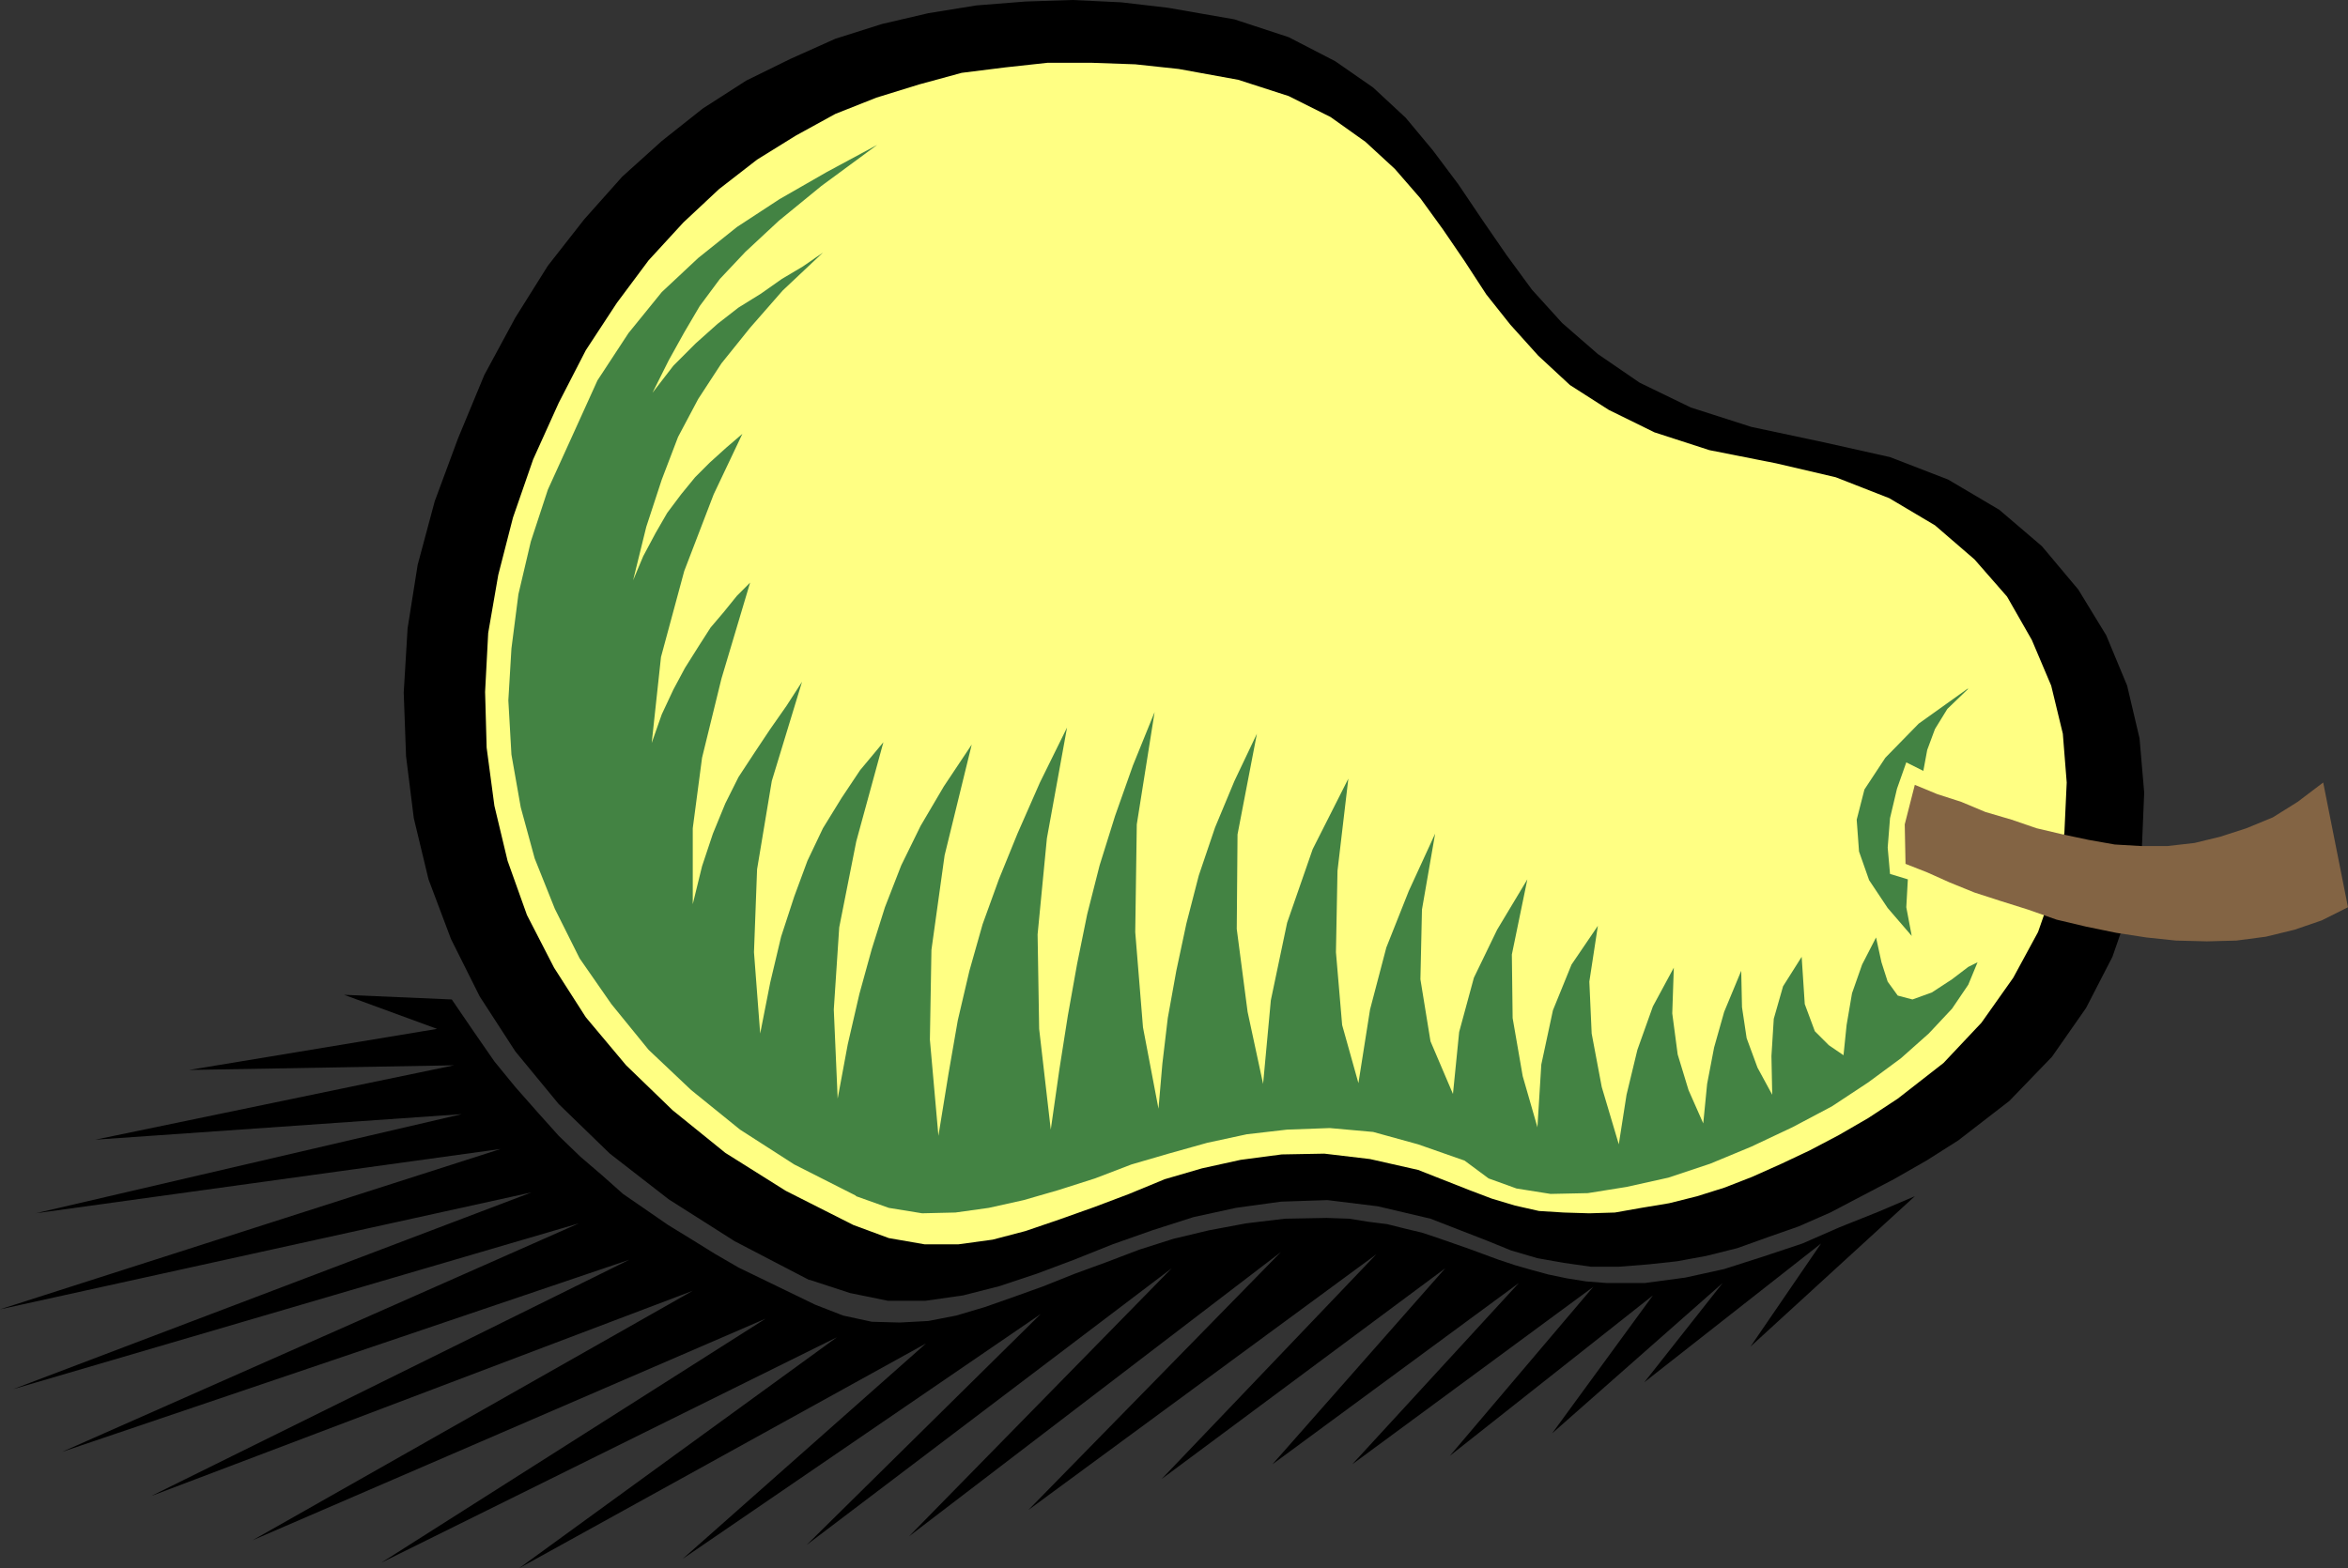 <?xml version="1.0" encoding="UTF-8" standalone="no"?>
<svg
   version="1.0"
   width="129.553mm"
   height="86.549mm"
   id="svg6"
   sodipodi:docname="Pear 04.wmf"
   xmlns:inkscape="http://www.inkscape.org/namespaces/inkscape"
   xmlns:sodipodi="http://sodipodi.sourceforge.net/DTD/sodipodi-0.dtd"
   xmlns="http://www.w3.org/2000/svg"
   xmlns:svg="http://www.w3.org/2000/svg">
  <rect width="100%" height="100%" fill="#333333" stroke="none"/>
  <sodipodi:namedview
     id="namedview6"
     pagecolor="#ffffff"
     bordercolor="#000000"
     borderopacity="0.25"
     inkscape:showpageshadow="2"
     inkscape:pageopacity="0.0"
     inkscape:pagecheckerboard="0"
     inkscape:deskcolor="#d1d1d1"
     inkscape:document-units="mm" />
  <defs
     id="defs1">
    <pattern
       id="WMFhbasepattern"
       patternUnits="userSpaceOnUse"
       width="6"
       height="6"
       x="0"
       y="0" />
  </defs>
  <path
     style="fill:#000000;fill-opacity:1;fill-rule:evenodd;stroke:none"
     d="m 168.71,266.991 -15.514,-8.081 -13.736,-8.727 -12.282,-9.535 -10.666,-10.343 -9.05,-10.99 -7.434,-11.475 -5.979,-11.96 -4.686,-12.444 -3.07,-12.768 -1.616,-12.929 -0.485,-13.253 0.808,-13.414 2.101,-13.253 3.555,-13.253 4.848,-13.091 5.494,-13.253 6.464,-11.96 6.787,-10.828 7.595,-9.697 7.918,-8.889 8.242,-7.434 8.565,-6.788 9.05,-5.818 9.211,-4.525 9.373,-4.202 9.696,-3.071 9.696,-2.263 L 203.616,1.131 213.797,0.323 223.654,0 l 10.181,0.485 9.696,1.131 13.898,2.424 11.312,3.717 9.696,5.01 7.918,5.495 6.787,6.303 5.656,6.788 5.333,7.111 5.01,7.434 5.01,7.273 5.333,7.273 6.302,6.95 7.434,6.465 8.726,5.98 10.666,5.172 12.605,4.04 15.19,3.232 13.736,3.071 12.12,4.687 10.666,6.303 8.888,7.596 7.595,9.051 5.818,9.535 4.363,10.505 2.586,10.99 0.97,11.313 -0.485,11.636 -2.262,11.475 -3.878,11.152 -5.494,10.667 -7.11,10.182 -8.888,9.212 -10.666,8.242 -6.626,4.202 -6.787,3.879 -6.787,3.556 -6.464,3.394 -6.626,2.909 -6.464,2.263 -6.302,2.263 -6.464,1.616 -6.141,1.131 -5.979,0.646 -6.141,0.485 h -5.818 l -5.656,-0.808 -5.494,-0.97 -5.494,-1.616 -5.171,-2.101 -11.635,-4.525 -10.989,-2.586 -10.504,-1.293 -9.696,0.323 -9.373,1.293 -8.888,1.939 -8.565,2.747 -8.242,2.909 -8.08,3.232 -7.757,2.909 -7.757,2.586 -7.595,1.939 -7.918,1.131 h -7.757 l -7.918,-1.616 -8.403,-2.747 v 0 z"
     id="path1" />
  <path
     style="fill:#ffff83;fill-opacity:1;fill-rule:evenodd;stroke:none"
     d="m 177.921,255.516 -14.059,-7.111 -12.605,-7.919 -10.989,-8.889 -9.696,-9.374 -8.403,-10.02 -6.626,-10.343 -5.656,-10.99 -4.04,-11.313 -2.747,-11.475 -1.616,-12.121 -0.323,-11.636 0.646,-12.283 2.101,-12.121 3.07,-11.96 4.202,-12.121 5.333,-11.798 5.656,-10.99 6.464,-9.859 6.626,-8.889 7.272,-7.919 7.434,-6.95 7.918,-6.141 8.08,-5.01 8.242,-4.525 8.565,-3.394 8.888,-2.747 8.888,-2.424 9.05,-1.131 8.888,-0.97 h 9.05 l 9.211,0.323 9.05,0.97 12.443,2.263 10.504,3.394 8.726,4.364 7.272,5.172 6.141,5.657 5.333,6.141 4.686,6.465 4.525,6.626 4.525,6.95 5.01,6.303 5.818,6.465 6.626,6.141 8.08,5.172 9.534,4.687 11.474,3.717 13.898,2.747 12.443,2.909 11.15,4.364 9.534,5.657 8.242,7.111 6.787,7.758 5.171,9.051 4.04,9.535 2.424,10.02 0.808,10.182 -0.485,10.505 -1.939,10.505 -3.555,10.182 -5.171,9.535 -6.626,9.374 -7.918,8.404 -9.534,7.434 -6.141,4.04 -6.141,3.556 -6.141,3.232 -5.818,2.747 -6.141,2.747 -5.818,2.263 -5.656,1.778 -5.818,1.455 -5.818,0.97 -5.494,0.97 -5.333,0.162 -5.333,-0.162 -5.171,-0.323 -5.01,-1.131 -4.848,-1.455 -4.686,-1.778 -10.666,-4.202 -10.019,-2.263 -9.534,-1.131 -8.888,0.162 -8.565,1.131 -8.08,1.778 -7.757,2.263 -7.434,3.071 -7.272,2.747 -7.272,2.586 -7.11,2.424 -6.787,1.778 -7.11,0.97 h -7.11 l -7.434,-1.293 -7.434,-2.747 z"
     id="path2" />
  <path
     style="fill:#438343;fill-opacity:1;fill-rule:evenodd;stroke:none"
     d="m 178.406,249.375 -12.766,-6.465 -11.312,-7.273 -10.181,-8.242 -8.888,-8.404 -7.757,-9.535 -6.626,-9.535 -5.171,-10.343 -4.202,-10.505 -2.909,-10.667 -1.939,-10.99 -0.646,-11.313 0.646,-10.828 1.454,-11.313 2.586,-10.99 3.555,-10.828 4.848,-10.667 5.494,-12.121 6.464,-9.859 6.949,-8.566 7.595,-7.111 8.08,-6.465 8.888,-5.818 9.858,-5.657 10.504,-5.657 -11.635,8.566 -8.888,7.273 -6.949,6.465 -5.333,5.657 -4.202,5.657 -3.232,5.495 -3.232,5.818 -3.394,6.788 4.363,-5.657 4.686,-4.687 4.525,-4.04 4.363,-3.394 4.686,-2.909 4.363,-3.071 4.363,-2.586 4.202,-2.909 -8.403,7.919 -6.787,7.758 -5.979,7.434 -4.848,7.434 -4.202,7.919 -3.394,8.889 -3.232,9.859 -2.747,11.152 2.101,-5.01 2.586,-4.849 2.424,-4.202 2.909,-3.879 2.909,-3.556 3.07,-3.071 3.394,-3.071 3.394,-2.909 -5.979,12.606 -6.141,16 -4.848,17.939 -1.939,17.939 2.101,-5.98 2.424,-5.172 2.424,-4.525 2.747,-4.364 2.586,-4.04 2.747,-3.232 2.747,-3.394 2.747,-2.747 -5.979,20.041 -4.04,16.485 -1.939,14.707 v 15.838 l 1.939,-7.919 2.262,-6.788 2.586,-6.303 2.747,-5.495 3.394,-5.172 3.232,-4.849 3.394,-4.849 3.232,-5.01 -6.302,20.687 -3.07,18.424 -0.646,17.293 1.293,16.97 2.101,-10.667 2.262,-9.535 2.747,-8.404 2.747,-7.434 3.232,-6.788 3.878,-6.303 3.878,-5.818 4.848,-5.818 -5.656,20.687 -3.555,17.939 -1.131,17.131 0.808,18.586 2.101,-11.313 2.424,-10.505 2.586,-9.374 2.747,-8.727 3.394,-8.727 4.04,-8.242 4.848,-8.242 5.818,-8.727 -5.656,23.111 -2.747,19.717 -0.323,18.748 1.778,20.041 2.101,-12.929 1.939,-11.152 2.424,-10.343 2.747,-9.697 3.394,-9.374 3.878,-9.535 4.686,-10.667 5.656,-11.475 -4.202,23.111 -1.939,20.041 0.323,19.717 2.424,21.01 1.778,-12.444 1.778,-11.313 1.939,-10.828 2.101,-10.343 2.586,-10.182 3.232,-10.343 3.717,-10.505 4.525,-11.152 -3.717,23.434 -0.323,22.465 1.616,19.879 3.232,16.97 0.808,-9.374 1.131,-9.535 1.778,-9.859 2.101,-9.859 2.586,-10.02 3.394,-10.02 4.04,-9.697 4.686,-9.859 -4.04,21.01 -0.162,19.717 2.262,17.293 3.232,15.03 1.616,-17.455 3.394,-16.162 5.333,-15.354 7.434,-14.707 -2.262,19.232 -0.323,16.97 1.293,15.192 3.394,12.121 2.424,-15.354 3.394,-12.929 4.686,-11.798 5.494,-11.96 -2.747,15.838 -0.323,14.546 2.101,12.929 4.686,10.99 1.293,-12.929 3.07,-11.313 4.848,-10.02 6.302,-10.505 -3.232,15.677 0.162,13.253 2.101,12.121 3.07,10.667 0.808,-13.091 2.424,-11.313 3.878,-9.535 5.494,-8.081 -1.778,11.636 0.485,10.828 2.101,11.152 3.555,11.96 1.616,-10.343 2.262,-9.374 3.232,-9.051 4.363,-8.081 -0.323,9.535 1.131,8.566 2.262,7.434 3.07,6.95 0.808,-8.242 1.454,-7.596 2.101,-7.434 3.555,-8.566 0.162,7.596 0.97,6.465 2.262,6.141 3.07,5.657 -0.162,-8.081 0.485,-7.758 1.939,-6.788 3.878,-6.141 0.646,9.859 2.101,5.657 2.909,2.909 3.07,2.101 0.646,-6.303 1.131,-6.626 2.101,-5.98 2.909,-5.657 1.131,5.172 1.293,4.04 2.101,2.909 3.07,0.808 4.04,-1.455 4.202,-2.747 3.394,-2.586 1.939,-0.97 -1.939,4.687 -3.394,5.01 -4.848,5.172 -5.818,5.172 -6.787,5.01 -7.595,5.01 -8.242,4.364 -8.565,4.04 -8.565,3.556 -8.726,2.909 -8.726,1.939 -8.08,1.293 -7.757,0.162 -7.11,-1.131 -5.818,-2.101 -5.01,-3.717 -9.696,-3.394 -9.373,-2.586 -9.05,-0.808 -8.888,0.323 -8.403,0.97 -8.242,1.778 -8.08,2.263 -7.757,2.263 -7.595,2.909 -7.595,2.424 -7.272,2.101 -7.272,1.616 -6.949,0.97 -6.949,0.162 -6.949,-1.131 -6.787,-2.424 v 0 z"
     id="path3" />
  <path
     style="fill:#836444;fill-opacity:1;fill-rule:evenodd;stroke:none"
     d="m 489.647,189.253 -5.171,-26.02 -5.333,4.04 -5.171,3.232 -5.494,2.263 -5.494,1.778 -5.333,1.293 -5.656,0.646 h -5.494 l -5.494,-0.323 -5.494,-0.97 -5.333,-1.131 -5.494,-1.293 -5.171,-1.778 -5.494,-1.616 -5.01,-2.101 -5.01,-1.616 -4.686,-1.939 -2.101,8.242 0.162,8.242 4.525,1.778 4.686,2.101 5.171,2.101 5.494,1.778 5.656,1.778 5.979,2.101 6.141,1.455 6.302,1.293 6.302,0.97 6.141,0.646 6.464,0.162 6.141,-0.162 6.141,-0.808 5.979,-1.455 5.656,-1.939 z"
     id="path4" />
  <path
     style="fill:#438343;fill-opacity:1;fill-rule:evenodd;stroke:none"
     d="m 410.302,143.677 -10.181,7.273 -6.949,7.111 -4.363,6.626 -1.616,6.303 0.485,6.626 2.101,5.98 3.878,5.818 5.01,5.818 -1.131,-5.98 0.323,-5.818 -3.717,-1.131 -0.485,-5.495 0.485,-6.141 1.454,-6.141 1.939,-5.495 3.555,1.778 0.808,-4.364 1.616,-4.364 2.586,-4.202 4.363,-4.202 v 0 z"
     id="path5" />
  <path
     style="fill:#000000;fill-opacity:1;fill-rule:evenodd;stroke:none"
     d="m 94.213,208.486 4.525,6.626 4.363,6.303 4.363,5.333 4.848,5.495 4.202,4.687 4.525,4.364 4.525,3.879 4.363,3.879 4.686,3.232 4.686,3.232 5.01,3.071 4.686,2.909 5.01,2.909 5.333,2.586 5.333,2.586 5.333,2.586 5.818,2.263 5.979,1.293 5.818,0.162 5.979,-0.323 5.818,-1.131 5.979,-1.778 5.979,-2.101 6.302,-2.263 6.464,-2.586 6.626,-2.424 6.787,-2.586 7.11,-2.263 7.434,-1.778 7.757,-1.455 8.08,-0.97 8.726,-0.162 4.686,0.162 4.04,0.646 3.878,0.485 3.878,0.97 3.394,0.808 3.394,1.131 3.232,1.131 3.232,1.131 3.07,1.131 3.07,1.131 3.394,1.131 3.394,0.97 3.555,0.97 3.878,0.808 4.04,0.646 4.202,0.323 h 8.08 l 8.403,-1.131 8.08,-1.778 8.08,-2.586 8.242,-2.747 7.757,-3.394 8.08,-3.232 7.595,-3.232 -34.259,31.354 14.706,-21.495 -36.845,28.929 16.322,-20.687 -35.552,31.354 21.008,-28.768 -42.339,33.455 29.896,-35.232 -50.258,37.01 34.744,-37.818 -51.389,37.818 36.037,-40.889 -59.146,43.96 44.763,-46.869 -72.558,53.334 52.682,-53.818 -77.568,59.313 54.782,-55.919 -76.114,57.697 48.803,-48.162 -74.659,51.071 50.742,-44.93 -84.84,46.869 66.256,-48.162 -95.021,47.031 80.154,-50.909 L 52.682,321.295 144.47,269.254 31.512,312.082 131.219,262.789 12.928,302.87 120.715,255.193 2.747,289.779 110.857,248.728 0,273.133 104.393,239.678 7.434,253.092 96.313,232.405 l -76.437,5.333 74.821,-15.515 -55.267,0.97 51.712,-8.566 -19.392,-7.111 22.462,0.97 z"
     id="path6" />
</svg>
